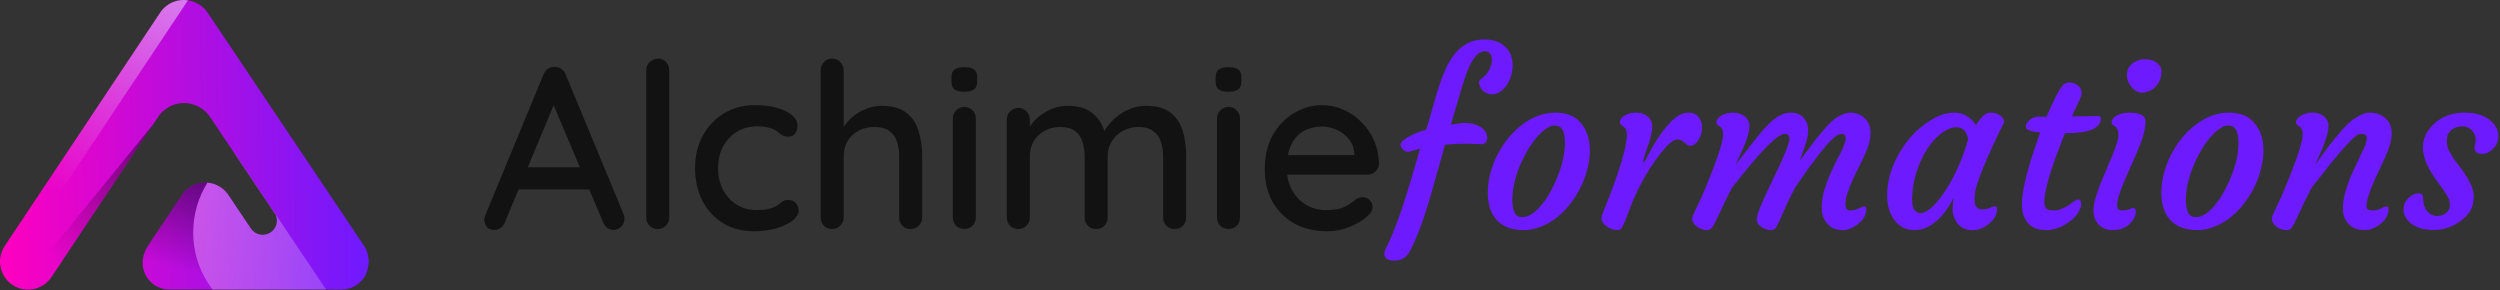 <svg width="1542" height="179" viewBox="0 0 1542 179" fill="none" xmlns="http://www.w3.org/2000/svg">
<rect x="0" y="0" width="1542" height="179" fill="#333333" stroke="none"/>
<path d="M343.417 60.292L311.467 136.972C310.899 138.487 310.047 139.67 308.911 140.522C307.775 141.374 306.497 141.8 305.077 141.8C302.994 141.8 301.432 141.232 300.391 140.096C299.35 138.865 298.782 137.351 298.687 135.552C298.687 134.889 298.829 134.132 299.113 133.28L335.181 46.092C335.844 44.483 336.79 43.252 338.021 42.4C339.346 41.548 340.766 41.169 342.281 41.264C343.701 41.264 345.026 41.69 346.257 42.542C347.488 43.394 348.387 44.577 348.955 46.092L384.597 132.002C384.976 132.949 385.165 133.895 385.165 134.842C385.165 136.925 384.455 138.629 383.035 139.954C381.71 141.185 380.195 141.8 378.491 141.8C377.071 141.8 375.746 141.374 374.515 140.522C373.379 139.575 372.527 138.392 371.959 136.972L339.725 60.718L343.417 60.292ZM317.147 116.808L323.537 103.176H363.723L366.137 116.808H317.147ZM412.798 133.99C412.798 136.073 412.088 137.824 410.668 139.244C409.343 140.569 407.686 141.232 405.698 141.232C403.71 141.232 402.006 140.569 400.586 139.244C399.261 137.824 398.598 136.073 398.598 133.99V43.394C398.598 41.311 399.308 39.607 400.728 38.282C402.148 36.862 403.852 36.152 405.84 36.152C407.923 36.152 409.58 36.862 410.81 38.282C412.136 39.607 412.798 41.311 412.798 43.394V133.99ZM465.632 64.836C470.744 64.836 475.288 65.404 479.264 66.54C483.24 67.581 486.317 69.096 488.494 71.084C490.766 72.977 491.902 75.202 491.902 77.758C491.902 79.367 491.429 80.882 490.482 82.302C489.536 83.627 488.116 84.29 486.222 84.29C484.897 84.29 483.761 84.053 482.814 83.58C481.962 83.107 481.158 82.539 480.4 81.876C479.643 81.213 478.696 80.551 477.56 79.888C476.519 79.32 474.957 78.847 472.874 78.468C470.886 78.089 469.088 77.9 467.478 77.9C462.461 77.9 458.106 79.036 454.414 81.308C450.817 83.58 447.977 86.657 445.894 90.538C443.906 94.419 442.912 98.821 442.912 103.744C442.912 108.667 443.906 113.069 445.894 116.95C447.977 120.831 450.77 123.908 454.272 126.18C457.87 128.452 462.035 129.588 466.768 129.588C469.608 129.588 471.928 129.399 473.726 129.02C475.525 128.547 477.087 127.979 478.412 127.316C479.832 126.464 481.016 125.612 481.962 124.76C483.004 123.813 484.424 123.34 486.222 123.34C488.305 123.34 489.867 124.003 490.908 125.328C492.044 126.559 492.612 128.121 492.612 130.014C492.612 132.097 491.334 134.132 488.778 136.12C486.317 138.013 483.004 139.575 478.838 140.806C474.673 142.037 470.082 142.652 465.064 142.652C457.68 142.652 451.243 140.948 445.752 137.54C440.356 134.132 436.144 129.493 433.114 123.624C430.18 117.755 428.712 111.128 428.712 103.744C428.712 96.265 430.274 89.639 433.398 83.864C436.522 77.995 440.877 73.356 446.462 69.948C452.048 66.54 458.438 64.836 465.632 64.836ZM543.811 65.262C550.343 65.262 555.408 66.682 559.005 69.522C562.603 72.267 565.111 76.007 566.531 80.74C568.046 85.473 568.803 90.68 568.803 96.36V133.99C568.803 136.073 568.093 137.824 566.673 139.244C565.348 140.569 563.691 141.232 561.703 141.232C559.621 141.232 557.917 140.569 556.591 139.244C555.266 137.824 554.603 136.073 554.603 133.99V96.36C554.603 93.047 554.13 90.017 553.183 87.272C552.331 84.527 550.769 82.349 548.497 80.74C546.32 79.131 543.243 78.326 539.267 78.326C535.575 78.326 532.262 79.131 529.327 80.74C526.487 82.349 524.263 84.527 522.653 87.272C521.139 90.017 520.381 93.047 520.381 96.36V133.99C520.381 136.073 519.671 137.824 518.251 139.244C516.926 140.569 515.269 141.232 513.281 141.232C511.199 141.232 509.495 140.569 508.169 139.244C506.844 137.824 506.181 136.073 506.181 133.99V43.394C506.181 41.311 506.844 39.607 508.169 38.282C509.495 36.862 511.199 36.152 513.281 36.152C515.269 36.152 516.926 36.862 518.251 38.282C519.671 39.607 520.381 41.311 520.381 43.394V82.16L517.825 83.58C518.488 81.497 519.577 79.367 521.091 77.19C522.701 75.013 524.641 73.025 526.913 71.226C529.28 69.427 531.883 68.007 534.723 66.966C537.563 65.83 540.593 65.262 543.811 65.262ZM601.9 133.99C601.9 136.073 601.238 137.824 599.912 139.244C598.587 140.569 596.883 141.232 594.8 141.232C592.812 141.232 591.108 140.569 589.688 139.244C588.363 137.824 587.7 136.073 587.7 133.99V73.214C587.7 71.131 588.363 69.427 589.688 68.102C591.108 66.682 592.812 65.972 594.8 65.972C596.883 65.972 598.587 66.682 599.912 68.102C601.238 69.427 601.9 71.131 601.9 73.214V133.99ZM594.658 56.6C591.913 56.6 589.925 56.127 588.694 55.18C587.464 54.139 586.848 52.435 586.848 50.068V47.796C586.848 45.429 587.511 43.773 588.836 42.826C590.162 41.879 592.15 41.406 594.8 41.406C597.64 41.406 599.676 41.927 600.906 42.968C602.137 43.915 602.752 45.524 602.752 47.796V50.068C602.752 52.529 602.09 54.233 600.764 55.18C599.534 56.127 597.498 56.6 594.658 56.6ZM658.49 65.262C665.495 65.262 670.891 67.013 674.678 70.516C678.464 73.924 680.973 78.563 682.204 84.432L679.932 83.722L680.926 81.45C682.156 78.989 684.002 76.527 686.464 74.066C689.02 71.51 692.049 69.427 695.552 67.818C699.054 66.114 702.794 65.262 706.77 65.262C713.302 65.262 718.366 66.682 721.964 69.522C725.561 72.267 728.07 76.007 729.49 80.74C730.91 85.379 731.62 90.585 731.62 96.36V133.99C731.62 136.073 730.957 137.824 729.632 139.244C728.306 140.569 726.602 141.232 724.52 141.232C722.532 141.232 720.828 140.569 719.408 139.244C718.082 137.824 717.42 136.073 717.42 133.99V96.502C717.42 93.189 716.946 90.159 716 87.414C715.148 84.669 713.586 82.491 711.314 80.882C709.136 79.178 706.107 78.326 702.226 78.326C698.534 78.326 695.22 79.178 692.286 80.882C689.446 82.491 687.221 84.669 685.612 87.414C684.002 90.159 683.198 93.189 683.198 96.502V133.99C683.198 136.073 682.535 137.824 681.21 139.244C679.884 140.569 678.18 141.232 676.098 141.232C674.015 141.232 672.311 140.569 670.986 139.244C669.66 137.824 668.998 136.073 668.998 133.99V96.36C668.998 93.047 668.524 90.017 667.578 87.272C666.726 84.527 665.211 82.349 663.034 80.74C660.856 79.131 657.827 78.326 653.946 78.326C650.254 78.326 646.988 79.131 644.148 80.74C641.308 82.349 639.083 84.527 637.474 87.272C635.959 90.017 635.202 93.047 635.202 96.36V133.99C635.202 136.073 634.492 137.824 633.072 139.244C631.746 140.569 630.09 141.232 628.102 141.232C626.019 141.232 624.315 140.569 622.99 139.244C621.664 137.824 621.002 136.073 621.002 133.99V73.782C621.002 71.699 621.664 69.995 622.99 68.67C624.315 67.25 626.019 66.54 628.102 66.54C630.09 66.54 631.746 67.25 633.072 68.67C634.492 69.995 635.202 71.699 635.202 73.782V82.16L632.504 83.722C633.166 81.639 634.255 79.509 635.77 77.332C637.284 75.155 639.178 73.167 641.45 71.368C643.816 69.569 646.42 68.102 649.26 66.966C652.1 65.83 655.176 65.262 658.49 65.262ZM764.84 133.99C764.84 136.073 764.177 137.824 762.852 139.244C761.526 140.569 759.822 141.232 757.74 141.232C755.752 141.232 754.048 140.569 752.628 139.244C751.302 137.824 750.64 136.073 750.64 133.99V73.214C750.64 71.131 751.302 69.427 752.628 68.102C754.048 66.682 755.752 65.972 757.74 65.972C759.822 65.972 761.526 66.682 762.852 68.102C764.177 69.427 764.84 71.131 764.84 73.214V133.99ZM757.598 56.6C754.852 56.6 752.864 56.127 751.634 55.18C750.403 54.139 749.788 52.435 749.788 50.068V47.796C749.788 45.429 750.45 43.773 751.776 42.826C753.101 41.879 755.089 41.406 757.74 41.406C760.58 41.406 762.615 41.927 763.846 42.968C765.076 43.915 765.692 45.524 765.692 47.796V50.068C765.692 52.529 765.029 54.233 763.704 55.18C762.473 56.127 760.438 56.6 757.598 56.6ZM818.731 142.652C810.874 142.652 804.058 141.043 798.283 137.824C792.508 134.511 788.012 130.014 784.793 124.334C781.669 118.559 780.107 111.98 780.107 104.596C780.107 96.265 781.764 89.165 785.077 83.296C788.485 77.332 792.887 72.788 798.283 69.664C803.679 66.445 809.406 64.836 815.465 64.836C820.104 64.836 824.506 65.783 828.671 67.676C832.836 69.475 836.528 72.031 839.747 75.344C843.06 78.563 845.664 82.397 847.557 86.846C849.45 91.201 850.444 95.981 850.539 101.188C850.444 103.081 849.687 104.643 848.267 105.874C846.847 107.105 845.19 107.72 843.297 107.72H788.059L784.651 95.65H838.043L835.345 98.206V94.656C835.156 91.343 834.067 88.455 832.079 85.994C830.091 83.438 827.63 81.497 824.695 80.172C821.76 78.752 818.684 78.042 815.465 78.042C812.625 78.042 809.88 78.515 807.229 79.462C804.673 80.314 802.354 81.734 800.271 83.722C798.283 85.71 796.674 88.361 795.443 91.674C794.307 94.893 793.739 98.916 793.739 103.744C793.739 108.951 794.828 113.495 797.005 117.376C799.182 121.257 802.117 124.287 805.809 126.464C809.501 128.547 813.572 129.588 818.021 129.588C821.524 129.588 824.411 129.257 826.683 128.594C828.955 127.837 830.848 126.937 832.363 125.896C833.878 124.855 835.203 123.861 836.339 122.914C837.759 122.062 839.179 121.636 840.599 121.636C842.303 121.636 843.723 122.251 844.859 123.482C845.995 124.618 846.563 125.991 846.563 127.6C846.563 129.683 845.522 131.576 843.439 133.28C840.883 135.741 837.333 137.919 832.789 139.812C828.34 141.705 823.654 142.652 818.731 142.652Z" fill="#121212"/>
<path d="M853.807 156.486C853.807 155.515 854.546 153.574 856.025 150.662C857.458 147.796 859.03 144.121 860.74 139.637C862.497 135.153 864.161 130.485 865.732 125.631C867.304 120.778 868.899 115.578 870.517 110.031L875.925 91.726L868.714 93.668C866.911 93.668 865.432 92.72 864.276 90.825C863.999 90.316 863.86 89.715 863.86 89.022C863.86 88.329 864.415 87.52 865.524 86.595C866.634 85.624 867.997 84.723 869.615 83.891C872.851 82.227 876.179 80.956 879.6 80.078L880.224 78.136C881.472 74.253 882.65 70.232 883.76 66.072C884.915 61.865 886.117 57.775 887.365 53.799C888.66 49.824 890.116 46.057 891.733 42.498C893.351 38.892 895.246 35.749 897.419 33.068C902.226 27.244 908.258 24.331 915.516 24.331C920.878 24.331 925.13 25.765 928.273 28.63C931.417 31.496 932.988 35.379 932.988 40.279C932.988 45.363 931.532 49.778 928.62 53.522C926.17 56.619 923.443 58.167 920.438 58.167C916.694 58.167 914.152 56.457 912.812 53.037C912.442 52.158 912.257 51.419 912.257 50.818C912.257 49.801 912.95 48.877 914.337 48.044C916.879 46.103 918.659 43.514 919.676 40.279C919.999 39.262 920.161 38.268 920.161 37.297C920.161 33.507 918.682 31.612 915.724 31.612C911.656 31.612 907.912 36.211 904.491 45.41C903.474 48.229 902.457 51.326 901.44 54.701L894.923 76.819C899.129 76.172 902.18 75.848 904.075 75.848C906.017 75.848 907.727 76.079 909.206 76.541C910.685 76.957 912.026 77.558 913.228 78.344C915.955 80.147 917.318 82.366 917.318 85.001C917.318 87.635 916.024 88.953 913.436 88.953L904.63 88.606C899.823 88.606 895.385 88.814 891.317 89.23L885.632 109.337C881.888 122.973 878.837 132.889 876.479 139.083C874.168 145.277 871.903 150.523 869.685 154.822C867.604 158.751 864.438 160.715 860.186 160.715C855.933 160.715 853.807 159.306 853.807 156.486ZM923.975 136.517C922.033 134.668 920.508 132.334 919.398 129.514C918.289 126.648 917.711 123.274 917.665 119.391C917.619 115.508 918.081 111.579 919.052 107.604C920.069 103.629 921.479 99.792 923.281 96.094C925.13 92.396 927.326 88.93 929.868 85.694C932.457 82.458 935.299 79.638 938.396 77.235C945.145 72.058 952.148 69.469 959.405 69.469C968.927 69.469 975.376 73.653 978.75 82.019C981.154 88.074 981.292 95.401 979.166 103.999C977.225 111.903 973.665 119.16 968.488 125.77C963.357 132.38 957.302 137.072 950.322 139.845C946.809 141.232 943.342 141.925 939.922 141.925C936.548 141.925 933.52 141.486 930.839 140.608C928.204 139.73 925.916 138.366 923.975 136.517ZM937.218 102.889C935.831 106.31 934.722 109.823 933.89 113.428C933.104 117.034 932.734 120.454 932.78 123.69C932.826 126.879 933.312 129.399 934.236 131.248C935.207 133.05 936.756 133.952 938.882 133.952C941.008 133.952 943.088 133.235 945.122 131.802C947.202 130.323 949.213 128.382 951.154 125.978C953.096 123.574 954.922 120.801 956.632 117.658C958.342 114.514 959.844 111.233 961.139 107.812C963.958 100.37 965.322 93.76 965.229 87.982C965.229 82.897 964.189 79.662 962.109 78.275C961.277 77.72 960.099 77.443 958.573 77.443C957.094 77.443 955.384 78.136 953.442 79.523C951.501 80.863 949.56 82.689 947.618 85.001C945.677 87.312 943.805 90.016 942.002 93.113C940.199 96.21 938.604 99.469 937.218 102.889ZM990.884 139.568C989.959 138.875 989.22 138.112 988.665 137.28C988.11 136.402 987.81 135.662 987.764 135.061C987.717 134.414 987.833 133.651 988.11 132.773C988.434 131.848 988.85 130.739 989.358 129.445C998.788 106.24 1003.5 90.663 1003.5 82.712C1003.36 80.494 1002.6 78.922 1001.21 77.998L999.828 77.027C999.412 76.703 999.181 76.149 999.135 75.363C999.135 74.531 999.435 73.745 1000.04 73.005C1000.64 72.266 1001.42 71.619 1002.39 71.064C1004.38 70.001 1006.42 69.469 1008.5 69.469C1010.62 69.469 1012.26 69.7 1013.42 70.163C1014.62 70.625 1015.64 71.249 1016.47 72.035C1018.23 73.699 1019.1 75.455 1019.1 77.304C1019.15 79.153 1018.94 81.025 1018.48 82.92C1018.06 84.816 1017.56 86.688 1016.95 88.537C1016.35 90.339 1015.75 92.073 1015.15 93.737C1014.55 95.355 1014.16 96.556 1013.97 97.342C1013.6 98.96 1013.46 99.977 1013.56 100.393C1014.67 99.422 1015.34 98.475 1015.57 97.55L1018.27 92.419C1024.28 81.603 1030.15 74.438 1035.88 70.925C1037.55 69.955 1039.53 69.469 1041.85 69.469C1044.2 69.469 1046.1 70.301 1047.53 71.965C1048.96 73.583 1049.7 75.386 1049.75 77.374C1049.84 79.361 1049.7 81.025 1049.33 82.366C1049.01 83.66 1048.5 84.885 1047.81 86.04C1046.28 88.629 1044.43 89.923 1042.26 89.923C1041.66 89.923 1041.11 89.715 1040.6 89.299L1039.07 87.982C1037.55 86.641 1036.07 85.971 1034.63 85.971C1033.25 85.971 1031.54 86.896 1029.5 88.745C1027.52 90.594 1025.44 92.974 1023.26 95.886C1015.96 105.547 1010 116.363 1005.38 128.335L1002.32 136.378C1001.54 138.366 1000.85 139.799 1000.24 140.677C999.643 141.509 998.742 141.925 997.54 141.925C996.384 141.925 995.206 141.694 994.004 141.232C992.848 140.816 991.808 140.261 990.884 139.568ZM1100.85 82.574C1098.17 82.574 1093.27 86.457 1086.15 94.222C1080.84 100.278 1076.98 104.831 1074.57 107.881L1068.33 115.786C1065.65 120.87 1063.55 125.1 1062.02 128.474L1058.28 136.517C1057.31 138.505 1056.45 139.915 1055.71 140.747C1055.02 141.532 1054.05 141.925 1052.8 141.925C1051.6 141.925 1050.42 141.694 1049.26 141.232C1048.16 140.816 1047.18 140.261 1046.35 139.568C1044.6 138.089 1043.72 136.471 1043.72 134.714C1043.72 134.021 1044.23 132.657 1045.24 130.624L1047.88 125.007C1048.71 123.343 1049.68 121.217 1050.79 118.628L1054.67 109.129C1060.13 95.493 1062.85 86.688 1062.85 82.712C1062.85 80.586 1062.16 79.014 1060.77 77.998L1059.39 77.027C1058.93 76.703 1058.69 76.149 1058.69 75.363C1058.69 74.531 1058.99 73.745 1059.6 73.005C1060.24 72.266 1061.07 71.619 1062.09 71.064C1064.17 70.001 1066.25 69.469 1068.33 69.469C1070.46 69.469 1072.12 69.7 1073.32 70.163C1074.53 70.625 1075.57 71.249 1076.44 72.035C1078.2 73.653 1079.08 75.34 1079.08 77.096C1079.08 78.853 1078.85 80.632 1078.39 82.435C1077.92 84.192 1077.35 85.994 1076.65 87.843C1075.96 89.646 1075.22 91.403 1074.43 93.113C1072.58 97.088 1071.43 99.538 1070.97 100.462C1070.55 101.341 1070.44 101.664 1070.62 101.433C1079.08 90.478 1084.16 84.007 1085.87 82.019C1089.43 77.905 1092.21 75.085 1094.19 73.56C1097.85 70.833 1101.29 69.469 1104.53 69.469C1107.81 69.469 1110.42 70.486 1112.36 72.52C1114.3 74.554 1115.27 77.235 1115.27 80.563C1115.27 83.475 1114.53 86.896 1113.05 90.825C1111.57 94.754 1110.58 97.504 1110.07 99.076L1120.26 85.624L1125.95 78.83C1129.37 74.993 1132.38 72.474 1134.96 71.272C1137.55 70.07 1139.66 69.469 1141.27 69.469C1142.94 69.469 1144.56 69.77 1146.13 70.371C1147.74 70.972 1149.11 71.827 1150.22 72.936C1152.58 75.201 1153.75 78.206 1153.75 81.95C1153.75 85.555 1152.92 89.253 1151.26 93.043C1149.59 96.834 1148.14 99.954 1146.89 102.404C1145.64 104.807 1144.44 107.234 1143.28 109.684C1139.91 117.034 1138.22 122.488 1138.22 126.047C1138.22 128.543 1139.24 129.792 1141.27 129.792C1143.21 129.792 1144.97 129.375 1146.54 128.543C1148.16 127.711 1149.2 127.295 1149.66 127.295C1150.63 127.295 1151.12 127.781 1151.12 128.751C1151.12 132.865 1149.02 136.309 1144.81 139.083C1141.99 140.978 1139.4 141.925 1137.04 141.925C1134.73 141.925 1132.86 141.648 1131.43 141.093C1129.99 140.539 1128.7 139.66 1127.54 138.458C1124.96 135.778 1123.66 132.426 1123.66 128.405C1123.66 124.383 1124.17 120.685 1125.19 117.311C1126.2 113.937 1127.41 110.678 1128.79 107.535C1130.18 104.345 1131.57 101.433 1132.95 98.798C1134.39 96.117 1135.47 93.991 1136.21 92.419C1137.69 89.184 1138.43 86.803 1138.43 85.278C1138.43 83.475 1137.48 82.574 1135.59 82.574C1133.09 82.574 1128.61 86.711 1122.14 94.985C1117.24 101.41 1113.84 106.032 1111.94 108.852L1107.16 115.786C1104.48 120.87 1102.42 125.1 1100.99 128.474L1097.45 136.517C1096.57 138.505 1095.81 139.915 1095.17 140.747C1094.52 141.532 1093.62 141.925 1092.46 141.925C1091.31 141.925 1090.17 141.74 1089.06 141.371C1088 141.001 1087.08 140.515 1086.29 139.915C1084.49 138.574 1083.59 137.164 1083.59 135.685C1083.59 134.16 1084.07 132.103 1085.04 129.514C1086.06 126.879 1087.31 123.944 1088.79 120.708L1098.49 100.185C1101.96 92.558 1103.69 87.728 1103.69 85.694C1103.69 83.614 1102.75 82.574 1100.85 82.574ZM1107.71 102.126C1107.76 102.126 1107.78 102.103 1107.78 102.057L1107.85 101.918C1107.76 102.011 1107.71 102.08 1107.71 102.126ZM1217.89 122.789C1217.89 127.041 1219.39 129.167 1222.4 129.167C1224.48 129.167 1226.19 128.844 1227.53 128.197C1228.91 127.55 1229.84 127.226 1230.3 127.226C1231.27 127.226 1231.76 127.735 1231.76 128.751C1231.76 132.727 1229.68 136.147 1225.52 139.013C1221.13 142.018 1216.64 142.757 1212.07 141.232C1209.06 140.169 1206.84 137.881 1205.41 134.368C1204.72 132.565 1204.37 130.924 1204.37 129.445C1204.37 127.041 1204.6 124.499 1205.06 121.818C1200.76 130.6 1195.42 136.656 1189.05 139.984C1186.5 141.278 1183.8 141.925 1180.93 141.925C1178.07 141.925 1175.57 141.347 1173.45 140.192C1171.37 138.99 1169.59 137.349 1168.11 135.269C1165.1 130.924 1163.74 125.47 1164.02 118.906C1164.29 110.678 1166.72 102.612 1171.3 94.707C1175.5 87.312 1180.82 81.279 1187.24 76.611C1193.67 71.85 1199.68 69.469 1205.27 69.469C1210.86 69.469 1215.37 72.035 1218.79 77.165C1221.98 72.035 1224.8 69.469 1227.25 69.469C1229.88 69.469 1231.87 69.955 1233.21 70.925C1235.76 72.774 1236.66 74.392 1235.92 75.779C1224.31 99.538 1218.35 114.33 1218.03 120.154C1217.94 120.986 1217.89 121.864 1217.89 122.789ZM1179.41 123.066C1179.41 128.613 1181.19 131.386 1184.75 131.386C1187.47 131.386 1190.83 129.075 1194.8 124.453C1200.62 117.658 1205.78 108.505 1210.26 96.996C1211.7 93.39 1212.9 89.785 1213.87 86.179C1213.68 83.036 1212.37 80.725 1209.92 79.246C1209.08 78.737 1207.84 78.483 1206.17 78.483C1204.55 78.483 1202.64 79.084 1200.42 80.286C1198.24 81.487 1196.12 83.128 1194.04 85.209C1192 87.289 1190.09 89.762 1188.28 92.627C1186.53 95.447 1184.98 98.521 1183.64 101.849C1180.82 108.968 1179.41 116.04 1179.41 123.066ZM1281.68 123.066C1283.02 123.066 1283.69 123.967 1283.69 125.77C1283.69 127.295 1283.23 128.775 1282.3 130.208C1281.05 132.889 1278.56 135.431 1274.81 137.834C1270.56 140.562 1266.29 141.925 1261.99 141.925C1254.55 141.925 1249.83 138.597 1247.84 131.941C1245.49 124.037 1249.02 107.28 1258.45 81.672C1253.14 81.21 1250.25 80.286 1249.78 78.899C1249.65 78.483 1249.58 78.044 1249.58 77.582C1249.58 77.073 1249.78 76.495 1250.2 75.848C1250.66 75.201 1251.24 74.577 1251.93 73.976C1253.55 72.636 1255.19 71.965 1256.86 71.965H1262.33C1267.33 60.271 1270.89 53.614 1273.01 51.997C1274.03 51.257 1275.16 50.887 1276.41 50.887C1277.66 50.887 1278.7 51.049 1279.53 51.373C1280.36 51.696 1281.1 52.158 1281.75 52.759C1283.23 54.146 1283.97 55.694 1283.97 57.405C1283.97 58.329 1283.69 59.392 1283.13 60.594L1278 71.757H1279.67C1282.53 71.757 1284.85 71.734 1286.6 71.688C1286.6 71.688 1287.92 71.665 1290.55 71.619C1291.43 71.572 1292.52 71.549 1293.81 71.549C1295.15 71.549 1295.82 72.035 1295.82 73.005C1295.82 79.107 1288.61 82.158 1274.19 82.158H1273.64L1268.92 94.361C1263.61 108.783 1260.95 118.883 1260.95 124.661C1260.95 126.278 1261.32 127.55 1262.06 128.474C1262.8 129.352 1264.18 129.792 1266.22 129.792C1268.25 129.792 1270.1 129.445 1271.76 128.751C1273.43 128.058 1274.88 127.295 1276.13 126.463C1277.38 125.585 1278.44 124.799 1279.32 124.106C1280.25 123.413 1281.03 123.066 1281.68 123.066ZM1329.8 53.245C1328.78 54.308 1327.63 55.186 1326.33 55.879C1325.04 56.526 1323.67 56.943 1322.24 57.127C1320.81 57.266 1319.44 57.035 1318.15 56.434C1316.9 55.833 1315.82 54.978 1314.89 53.869C1312.9 51.557 1311.91 49.223 1311.91 46.866C1311.91 44.508 1312.28 42.752 1313.02 41.596C1313.8 40.394 1314.78 39.424 1315.93 38.684C1318.15 37.251 1320.23 36.535 1322.17 36.535C1324.16 36.535 1325.68 36.673 1326.75 36.951C1327.86 37.228 1328.87 37.69 1329.8 38.337C1332.06 39.863 1333.2 41.735 1333.2 43.954C1333.2 46.126 1332.87 47.952 1332.22 49.431C1331.62 50.864 1330.81 52.135 1329.8 53.245ZM1315.58 128.266C1316.79 128.266 1317.39 129.052 1317.39 130.624C1317.39 132.704 1316.44 134.853 1314.54 137.072C1311.77 140.307 1308.05 141.925 1303.38 141.925C1298.02 141.925 1294.34 139.753 1292.36 135.408C1291.62 133.882 1291.25 132.033 1291.25 129.861C1291.25 127.688 1291.62 125.285 1292.36 122.65C1293.14 119.969 1294.09 117.172 1295.2 114.26C1296.35 111.302 1297.6 108.32 1298.94 105.316L1302.62 96.58C1305.3 90.062 1306.64 85.763 1306.64 83.683C1306.64 81.603 1306.41 80.239 1305.95 79.592C1305.53 78.899 1305.07 78.367 1304.56 77.998L1303.17 77.027C1302.71 76.703 1302.48 76.149 1302.48 75.363C1302.48 74.531 1302.78 73.745 1303.38 73.005C1304.03 72.266 1304.86 71.619 1305.88 71.064C1307.96 70.001 1310.38 69.469 1313.16 69.469C1319.95 69.469 1323.35 71.249 1323.35 74.808C1323.35 78.968 1322.26 83.729 1320.09 89.091C1317.92 94.407 1316.07 98.706 1314.54 101.988L1310.38 111.556C1307.33 118.582 1305.81 123.644 1305.81 126.741C1305.81 128.775 1306.82 129.792 1308.86 129.792C1310.85 129.792 1312.35 129.537 1313.37 129.029C1314.38 128.52 1315.12 128.266 1315.58 128.266ZM1339.44 136.517C1337.49 134.668 1335.97 132.334 1334.86 129.514C1333.75 126.648 1333.17 123.274 1333.13 119.391C1333.08 115.508 1333.54 111.579 1334.51 107.604C1335.53 103.629 1336.94 99.792 1338.74 96.094C1340.59 92.396 1342.79 88.93 1345.33 85.694C1347.92 82.458 1350.76 79.638 1353.86 77.235C1360.61 72.058 1367.61 69.469 1374.87 69.469C1384.39 69.469 1390.84 73.653 1394.21 82.019C1396.61 88.074 1396.75 95.401 1394.63 103.999C1392.69 111.903 1389.13 119.16 1383.95 125.77C1378.82 132.38 1372.76 137.072 1365.78 139.845C1362.27 141.232 1358.8 141.925 1355.38 141.925C1352.01 141.925 1348.98 141.486 1346.3 140.608C1343.67 139.73 1341.38 138.366 1339.44 136.517ZM1352.68 102.889C1351.29 106.31 1350.18 109.823 1349.35 113.428C1348.56 117.034 1348.19 120.454 1348.24 123.69C1348.29 126.879 1348.77 129.399 1349.7 131.248C1350.67 133.05 1352.22 133.952 1354.34 133.952C1356.47 133.952 1358.55 133.235 1360.58 131.802C1362.66 130.323 1364.67 128.382 1366.62 125.978C1368.56 123.574 1370.38 120.801 1372.09 117.658C1373.8 114.514 1375.31 111.233 1376.6 107.812C1379.42 100.37 1380.78 93.76 1380.69 87.982C1380.69 82.897 1379.65 79.662 1377.57 78.275C1376.74 77.72 1375.56 77.443 1374.03 77.443C1372.56 77.443 1370.84 78.136 1368.9 79.523C1366.96 80.863 1365.02 82.689 1363.08 85.001C1361.14 87.312 1359.27 90.016 1357.46 93.113C1355.66 96.21 1354.07 99.469 1352.68 102.889ZM1456.06 82.574C1454.63 82.574 1452.59 83.96 1449.96 86.734C1447.32 89.461 1445.03 91.957 1443.09 94.222L1437.2 101.294L1425.83 115.786C1423.15 120.87 1421.04 125.1 1419.52 128.474L1415.77 136.517C1414.8 138.505 1413.95 139.915 1413.21 140.747C1412.52 141.532 1411.54 141.925 1410.3 141.925C1409.1 141.925 1407.92 141.694 1406.76 141.232C1405.65 140.816 1404.68 140.261 1403.85 139.568C1402.09 138.089 1401.21 136.471 1401.21 134.714C1401.21 134.021 1401.72 132.657 1402.74 130.624L1405.37 125.007C1406.21 123.343 1407.18 121.217 1408.29 118.628L1412.17 109.129C1417.62 95.493 1420.35 86.688 1420.35 82.712C1420.35 80.586 1419.66 79.014 1418.27 77.998L1416.88 77.027C1416.42 76.703 1416.19 76.149 1416.19 75.363C1416.19 74.531 1416.49 73.745 1417.09 73.005C1417.74 72.266 1418.57 71.619 1419.59 71.064C1421.67 70.001 1423.75 69.469 1425.83 69.469C1427.95 69.469 1429.6 69.7 1430.75 70.163C1431.91 70.625 1432.88 71.249 1433.66 72.035C1435.37 73.653 1436.23 75.34 1436.23 77.096C1436.23 78.853 1436 80.632 1435.54 82.435C1435.12 84.192 1434.56 85.994 1433.87 87.843C1433.22 89.646 1432.53 91.426 1431.79 93.182C1431.05 94.939 1430.38 96.464 1429.78 97.758L1428.39 100.74C1428.02 101.479 1427.93 101.71 1428.12 101.433C1433.25 94.315 1436.62 89.738 1438.24 87.705L1443.09 81.88C1446.65 77.72 1449.45 74.97 1451.48 73.629C1455.6 70.856 1458.83 69.469 1461.19 69.469C1463.55 69.469 1465.53 69.77 1467.15 70.371C1468.77 70.972 1470.18 71.827 1471.38 72.936C1473.92 75.293 1475.2 78.298 1475.2 81.95C1475.2 85.601 1474.36 89.415 1472.7 93.39C1471.04 97.365 1469.58 100.601 1468.33 103.097C1467.13 105.547 1465.97 108.043 1464.86 110.585C1461.4 118.305 1459.66 123.921 1459.66 127.434C1459.66 129.006 1460.91 129.792 1463.41 129.792C1465.35 129.792 1467.11 129.375 1468.68 128.543C1470.3 127.711 1471.34 127.295 1471.8 127.295C1472.77 127.295 1473.25 127.781 1473.25 128.751C1473.25 132.865 1471.15 136.309 1466.94 139.083C1464.12 140.978 1461.54 141.925 1459.18 141.925C1456.82 141.925 1454.86 141.671 1453.29 141.163C1451.76 140.654 1450.4 139.845 1449.19 138.736C1446.47 136.286 1445.1 132.865 1445.1 128.474C1445.1 123.112 1446.79 116.41 1450.17 108.367C1452.61 102.866 1454.35 99.099 1455.37 97.065L1457.72 92.142C1459.16 89.184 1459.87 86.849 1459.87 85.139C1459.87 83.429 1458.6 82.574 1456.06 82.574ZM1482.48 129.029C1482.48 127.596 1482.78 126.278 1483.38 125.077C1484.02 123.829 1484.81 122.789 1485.73 121.957C1487.68 120.154 1489.71 119.252 1491.84 119.252C1493.68 119.252 1494.61 120.2 1494.61 122.095C1494.61 126.903 1496.2 130.254 1499.39 132.149C1500.55 132.842 1501.75 133.189 1503 133.189C1504.25 133.189 1505.31 133.05 1506.19 132.773C1507.07 132.496 1507.88 132.056 1508.62 131.456C1510.28 130.115 1511.11 128.52 1511.11 126.671C1511.11 124.822 1510.7 123.135 1509.86 121.61C1509.03 120.038 1507.99 118.397 1506.74 116.687L1502.79 111.14C1497.24 103.744 1494.47 96.926 1494.47 90.686C1494.47 85.509 1496.67 80.817 1501.06 76.611C1506.05 71.85 1512.45 69.469 1520.26 69.469C1527.1 69.469 1532.44 71.156 1536.28 74.531C1539.42 77.258 1541 80.378 1541 83.891C1541 87.543 1539.61 90.455 1536.83 92.627C1534.34 94.569 1531.84 95.285 1529.35 94.777C1528.24 94.546 1527.38 93.991 1526.78 93.113C1526.18 92.188 1526.06 91.148 1526.43 89.993C1526.8 88.837 1526.99 87.635 1526.99 86.387C1526.99 85.139 1526.76 83.984 1526.3 82.92C1525.83 81.857 1525.21 80.956 1524.42 80.216C1522.81 78.691 1521.1 77.928 1519.29 77.928C1517.54 77.928 1516.08 78.136 1514.92 78.552C1513.77 78.922 1512.75 79.477 1511.87 80.216C1510.07 81.88 1509.17 83.937 1509.17 86.387C1509.17 88.791 1509.59 90.871 1510.42 92.627C1511.25 94.384 1512.27 96.141 1513.47 97.897C1514.72 99.653 1516.06 101.433 1517.49 103.236C1518.92 105.039 1520.24 106.934 1521.44 108.921C1524.35 113.59 1525.81 117.704 1525.81 121.263C1525.81 124.776 1525.07 127.735 1523.59 130.138C1522.11 132.496 1520.19 134.529 1517.84 136.24C1512.8 139.984 1507.16 141.856 1500.92 141.856C1494.96 141.856 1490.24 140.423 1486.77 137.557C1483.91 135.153 1482.48 132.311 1482.48 129.029Z" fill="#6E1AFF"/>
<path d="M98.841 7.714C103.15 1.245 111.061 -1.387 118.144 0.705C122.051 1.749 125.612 4.159 128.042 7.78L224.463 151.469C227.037 155.305 227.872 159.799 227.151 164.021C226.192 172.222 219.22 178.588 210.761 178.588H106.804C105.985 178.645 105.16 178.645 104.337 178.585C95.289 178.506 87.978 171.149 87.978 162.082C87.978 159.968 88.376 157.947 89.1 156.089C89.58 154.58 90.277 153.111 91.199 151.728L112.123 120.317C117.422 112.363 128.167 110.21 136.122 115.509C138.363 117.002 140.143 118.928 141.427 121.102L154.752 140.959C157.449 144.979 162.895 146.05 166.915 143.353C170.535 140.923 171.762 136.266 170 132.428L130.134 73.018H130.112L129.488 72.087C123.568 63.265 111.617 60.912 102.795 66.832C100.825 68.154 99.178 69.776 97.874 71.598L97.151 72.683C97.083 72.793 97.015 72.906 96.949 73.018H96.93L31.713 170.918C26.414 178.873 15.669 181.026 7.714 175.727C-0.241 170.427 -2.394 159.683 2.905 151.728L98.841 7.714Z" fill="url(#paint0_linear_268_337)"/>
<path d="M98.841 7.713C102.705 1.912 109.464 -0.803 115.926 0.206L2.56 170.385C-0.861 164.81 -0.959 157.527 2.905 151.727L98.841 7.713Z" fill="url(#paint1_linear_268_337)"/>
<path d="M31.798 170.819C27.404 177.416 19.264 180.022 12.076 177.698L94.639 76.486L31.798 170.819Z" fill="url(#paint2_linear_268_337)"/>
<path d="M201.127 178.587H131.123C123.619 168.815 119.159 156.584 119.159 143.312C119.159 132.057 122.366 121.551 127.917 112.659C130.758 112.885 133.583 113.818 136.123 115.509C138.364 117.002 140.144 118.928 141.427 121.101L154.752 140.959C157.45 144.978 162.896 146.05 166.916 143.352C170.535 140.923 171.762 136.266 170 132.427L144.946 95.091C144.981 95.067 145.015 95.043 145.05 95.02L201.127 178.587Z" fill="url(#paint3_linear_268_337)"/>
<path d="M106.821 178.572C105.997 178.63 105.168 178.63 104.339 178.57C95.293 178.49 87.983 171.133 87.983 162.067C87.983 159.948 88.382 157.922 89.11 156.061C89.589 154.556 90.284 153.092 91.203 151.713L112.127 120.303C115.734 114.888 121.865 112.161 127.921 112.644C122.37 121.536 119.163 132.042 119.163 143.297C119.163 156.569 123.624 168.8 131.128 178.572H106.821Z" fill="url(#paint4_linear_268_337)"/>
<defs>
<linearGradient id="paint0_linear_268_337" x1="6.99807e-08" y1="109.095" x2="227.045" y2="105.874" gradientUnits="userSpaceOnUse">
<stop stop-color="#FF00BF"/>
<stop offset="1" stop-color="#6E1AFF"/>
</linearGradient>
<linearGradient id="paint1_linear_268_337" x1="120.367" y1="-12.078" x2="31.4" y2="115.938" gradientUnits="userSpaceOnUse">
<stop stop-color="white" stop-opacity="0.5"/>
<stop offset="1" stop-color="white" stop-opacity="0"/>
</linearGradient>
<linearGradient id="paint2_linear_268_337" x1="102.221" y1="76.486" x2="32.175" y2="159.013" gradientUnits="userSpaceOnUse">
<stop stop-opacity="0.5"/>
<stop offset="1" stop-opacity="0"/>
</linearGradient>
<linearGradient id="paint3_linear_268_337" x1="108.29" y1="143.312" x2="201.28" y2="166.257" gradientUnits="userSpaceOnUse">
<stop stop-color="white" stop-opacity="0.3"/>
<stop offset="1" stop-color="white" stop-opacity="0.2"/>
</linearGradient>
<linearGradient id="paint4_linear_268_337" x1="122.201" y1="102.122" x2="104.891" y2="164.922" gradientUnits="userSpaceOnUse">
<stop stop-opacity="0.5"/>
<stop offset="1" stop-opacity="0"/>
</linearGradient>
</defs>
</svg>
